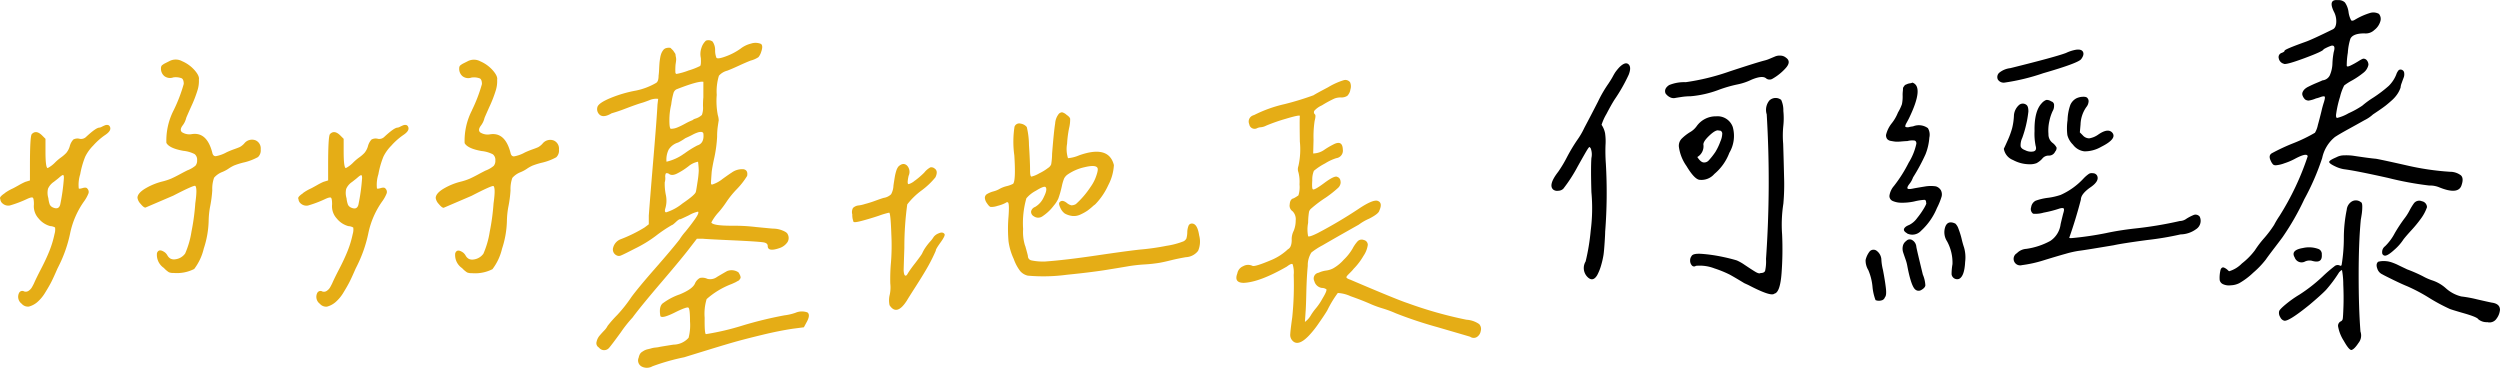 <svg id="owner_title" xmlns="http://www.w3.org/2000/svg" xmlns:xlink="http://www.w3.org/1999/xlink" width="354.646" height="52.182" viewBox="0 0 354.646 52.182">
  <defs>
    <clipPath id="clip-path">
      <rect id="Rectangle_2057" data-name="Rectangle 2057" width="354.646" height="52.182" fill="none"/>
    </clipPath>
  </defs>
  <g id="Group_6449" data-name="Group 6449" clip-path="url(#clip-path)">
    <path id="Path_7412" data-name="Path 7412" d="M.681,43.263A6.4,6.4,0,0,1,1.835,42.6q.2-.1.846-.462a9.438,9.438,0,0,1,.9-.461l.667-.205V39.417q0-4.2.256-4.512.616-.666,1.487.2l.461.462v1.794q0,2.308.308,2.359a4.109,4.109,0,0,0,1.077-.82,6.8,6.8,0,0,1,.821-.693,4.916,4.916,0,0,0,.744-.641,2.594,2.594,0,0,0,.487-.923,2.219,2.219,0,0,1,.513-.974,1.229,1.229,0,0,1,.923-.1,1.024,1.024,0,0,0,.923-.308q1.385-1.282,1.846-1.282a.994.994,0,0,0,.359-.128c.17-.085.316-.154.436-.2a.732.732,0,0,1,.385-.051.389.389,0,0,1,.308.231q.308.564-.718,1.23a9.371,9.371,0,0,0-1.641,1.462,5.984,5.984,0,0,0-1.128,1.564,12.352,12.352,0,0,0-.718,2.513,4.88,4.88,0,0,0-.205,2c.034.069.222.051.564-.051s.564-.068.667.1a.658.658,0,0,1,.154.641,5.09,5.09,0,0,1-.564,1.051,12,12,0,0,0-2.051,4.667A18.83,18.83,0,0,1,8.3,53.673l-.154.308q-.513,1.181-.821,1.8T6.45,57.313A5.611,5.611,0,0,1,5.3,58.724a3.066,3.066,0,0,1-1.205.641,1.171,1.171,0,0,1-1.026-.41,1.223,1.223,0,0,1-.359-1.538.511.511,0,0,1,.718-.2.705.705,0,0,0,.641-.1,1.551,1.551,0,0,0,.41-.41q.127-.2.333-.615.308-.718,1.026-2.1t1.179-2.538a14.282,14.282,0,0,0,.718-2.385,2.161,2.161,0,0,0,.077-.923,1.519,1.519,0,0,0-.693-.2,3.2,3.2,0,0,1-1.641-1.077,2.558,2.558,0,0,1-.667-2q0-.82-.154-.949t-.821.179a16.325,16.325,0,0,1-2.436.923,1.2,1.2,0,0,1-1-.257.878.878,0,0,1-.359-.667q-.206-.256.641-.82M8.937,40.7c-.086,0-.265.12-.538.359q-.1.1-.769.616a2.259,2.259,0,0,0-.821.974,2.576,2.576,0,0,0,.051,1.333,3.693,3.693,0,0,0,.205.923.9.9,0,0,0,.359.359q.923.461,1.128-.41a28.072,28.072,0,0,0,.513-3.743c0-.273-.043-.41-.128-.41m15.719-9.23a21.56,21.56,0,0,0,1.41-3.692c0-.41-.094-.675-.282-.795a2.362,2.362,0,0,0-1.205-.128,1.338,1.338,0,0,1-1.282-.2,1.37,1.37,0,0,1-.462-1.077.758.758,0,0,1,.026-.231.865.865,0,0,1,.051-.128.436.436,0,0,1,.128-.128c.068-.051.128-.094.179-.128s.162-.094.333-.179l.461-.231a1.9,1.9,0,0,1,1.821,0A4.983,4.983,0,0,1,27.6,25.828q.718.821.615,1.333a4.315,4.315,0,0,1-.179,1.461,17.371,17.371,0,0,1-.9,2.333q-.667,1.488-.718,1.641a2.844,2.844,0,0,1-.513,1.077q-.462.616-.1.949a1.941,1.941,0,0,0,1.384.282q2.154-.358,2.923,2.615.1.513.487.512a4.9,4.9,0,0,0,1.564-.564q.563-.256,1.077-.436t.795-.308a2.377,2.377,0,0,0,.692-.59,1.4,1.4,0,0,1,1.513-.359,1.243,1.243,0,0,1,.743,1.282,1.3,1.3,0,0,1-.384,1.1,7.92,7.92,0,0,1-1.923.744,10.359,10.359,0,0,0-1.436.436,5,5,0,0,0-.82.462,4.727,4.727,0,0,1-.923.487,2.944,2.944,0,0,0-1.128.8,4.718,4.718,0,0,0-.256,1.769,16.957,16.957,0,0,1-.282,2.2,11.89,11.89,0,0,0-.231,2.154,13.477,13.477,0,0,1-.692,3.923,7.681,7.681,0,0,1-1.359,2.9,5.425,5.425,0,0,1-2.923.564,1.575,1.575,0,0,1-.667-.1,3.7,3.7,0,0,1-.718-.615,2.237,2.237,0,0,1-.974-2.1q.256-.718,1.128-.1a1.46,1.46,0,0,1,.359.436,1.176,1.176,0,0,0,.461.461,1.158,1.158,0,0,0,.667.077,2,2,0,0,0,1.385-.82,12.539,12.539,0,0,0,.9-3.128,31.1,31.1,0,0,0,.538-4q.308-2.153,0-2.461-.154-.154-3.128,1.384l-3.948,1.692q-.257,0-.692-.538a1.572,1.572,0,0,1-.436-.846q0-.615,1-1.256a9.087,9.087,0,0,1,2.487-1.051,8.1,8.1,0,0,0,1.333-.436q.512-.23,1.128-.564t1.128-.59a3.9,3.9,0,0,0,1.154-.667,1.117,1.117,0,0,0,.231-.769,1,1,0,0,0-.359-.872,4.461,4.461,0,0,0-1.59-.461q-2-.358-2.41-1.128a9.423,9.423,0,0,1,1.051-4.666" transform="translate(0 -15.874)" fill="#e5ad16"/>
    <path id="Path_7413" data-name="Path 7413" d="M122.527,43.263a6.4,6.4,0,0,1,1.154-.667q.2-.1.846-.462a9.438,9.438,0,0,1,.9-.461l.667-.205V39.417q0-4.2.256-4.512.616-.666,1.487.2l.461.462v1.794q0,2.308.308,2.359a4.11,4.11,0,0,0,1.077-.82,6.8,6.8,0,0,1,.821-.693,4.917,4.917,0,0,0,.744-.641,2.594,2.594,0,0,0,.487-.923,2.219,2.219,0,0,1,.513-.974,1.229,1.229,0,0,1,.923-.1,1.024,1.024,0,0,0,.923-.308q1.385-1.282,1.846-1.282a.994.994,0,0,0,.359-.128c.17-.085.316-.154.436-.2a.732.732,0,0,1,.385-.051.389.389,0,0,1,.308.231q.308.564-.718,1.23a9.372,9.372,0,0,0-1.641,1.462,5.984,5.984,0,0,0-1.128,1.564,12.351,12.351,0,0,0-.718,2.513,4.879,4.879,0,0,0-.205,2c.034.069.222.051.564-.051s.564-.068.667.1a.658.658,0,0,1,.154.641,5.089,5.089,0,0,1-.564,1.051,12,12,0,0,0-2.051,4.667,18.83,18.83,0,0,1-1.641,4.666l-.154.308q-.513,1.181-.821,1.8t-.872,1.538a5.611,5.611,0,0,1-1.154,1.411,3.066,3.066,0,0,1-1.205.641,1.171,1.171,0,0,1-1.026-.41,1.223,1.223,0,0,1-.359-1.538.511.511,0,0,1,.718-.2.705.705,0,0,0,.641-.1,1.551,1.551,0,0,0,.41-.41q.127-.2.333-.615.308-.718,1.026-2.1t1.179-2.538a14.284,14.284,0,0,0,.718-2.385,2.16,2.16,0,0,0,.077-.923,1.519,1.519,0,0,0-.693-.2,3.2,3.2,0,0,1-1.641-1.077,2.558,2.558,0,0,1-.667-2q0-.82-.154-.949t-.821.179a16.326,16.326,0,0,1-2.436.923,1.2,1.2,0,0,1-1-.257.878.878,0,0,1-.359-.667q-.206-.256.641-.82m8.256-2.564c-.086,0-.265.12-.538.359q-.1.1-.769.616a2.259,2.259,0,0,0-.821.974,2.576,2.576,0,0,0,.051,1.333,3.693,3.693,0,0,0,.205.923.9.9,0,0,0,.359.359q.923.461,1.128-.41a28.071,28.071,0,0,0,.513-3.743c0-.273-.043-.41-.128-.41m15.719-9.23a21.56,21.56,0,0,0,1.41-3.692c0-.41-.094-.675-.282-.795a2.361,2.361,0,0,0-1.2-.128,1.338,1.338,0,0,1-1.282-.2,1.37,1.37,0,0,1-.462-1.077.757.757,0,0,1,.026-.231.864.864,0,0,1,.051-.128.437.437,0,0,1,.128-.128c.068-.051.128-.094.179-.128s.162-.094.333-.179l.461-.231a1.9,1.9,0,0,1,1.821,0,4.983,4.983,0,0,1,1.769,1.282q.718.821.615,1.333a4.315,4.315,0,0,1-.179,1.461,17.371,17.371,0,0,1-.9,2.333q-.667,1.488-.718,1.641a2.844,2.844,0,0,1-.513,1.077q-.462.616-.1.949a1.941,1.941,0,0,0,1.384.282q2.154-.358,2.923,2.615.1.513.487.512a4.9,4.9,0,0,0,1.564-.564q.563-.256,1.077-.436t.795-.308a2.377,2.377,0,0,0,.692-.59,1.4,1.4,0,0,1,1.513-.359,1.243,1.243,0,0,1,.743,1.282,1.3,1.3,0,0,1-.384,1.1,7.92,7.92,0,0,1-1.923.744,10.359,10.359,0,0,0-1.436.436,5,5,0,0,0-.82.462,4.727,4.727,0,0,1-.923.487,2.944,2.944,0,0,0-1.128.8,4.718,4.718,0,0,0-.256,1.769,16.959,16.959,0,0,1-.282,2.2,11.89,11.89,0,0,0-.231,2.154,13.477,13.477,0,0,1-.692,3.923,7.681,7.681,0,0,1-1.359,2.9,5.425,5.425,0,0,1-2.923.564,1.575,1.575,0,0,1-.667-.1,3.7,3.7,0,0,1-.718-.615,2.237,2.237,0,0,1-.975-2.1q.256-.718,1.128-.1a1.46,1.46,0,0,1,.359.436,1.176,1.176,0,0,0,.461.461,1.158,1.158,0,0,0,.667.077,2,2,0,0,0,1.385-.82,12.539,12.539,0,0,0,.9-3.128,31.1,31.1,0,0,0,.538-4q.308-2.153,0-2.461-.154-.154-3.128,1.384l-3.948,1.692q-.257,0-.692-.538a1.572,1.572,0,0,1-.436-.846q0-.615,1-1.256a9.087,9.087,0,0,1,2.487-1.051,8.1,8.1,0,0,0,1.333-.436q.512-.23,1.128-.564t1.128-.59a3.9,3.9,0,0,0,1.154-.667,1.117,1.117,0,0,0,.231-.769,1,1,0,0,0-.359-.872,4.46,4.46,0,0,0-1.59-.461q-2-.358-2.41-1.128a9.423,9.423,0,0,1,1.051-4.666" transform="translate(-79.546 -15.874)" fill="#e5ad16"/>
    <path id="Path_7414" data-name="Path 7414" d="M247.952,26.1a22.017,22.017,0,0,1-2.1.718q-1.026.616-1.59.282a1.047,1.047,0,0,1-.41-1.205q.2-.564,1.872-1.256a17.817,17.817,0,0,1,3.615-1.051,9.456,9.456,0,0,0,2.82-1.077q.358-.2.359-1.026.051-.358.077-.923t.051-.872q.026-.307.1-.743a2.958,2.958,0,0,1,.179-.667,2.244,2.244,0,0,1,.256-.436.783.783,0,0,1,.436-.282,1.376,1.376,0,0,1,.59-.025q.05.052.231.231a1.537,1.537,0,0,1,.205.231,2.226,2.226,0,0,0,.154.231.562.562,0,0,1,.128.282,1.733,1.733,0,0,0,.051.333,1.559,1.559,0,0,1,.026.487c-.018.171-.043.359-.077.564A8.821,8.821,0,0,0,254.9,21c.017.154.077.231.179.231a9.49,9.49,0,0,0,1.692-.487,9.84,9.84,0,0,0,1.641-.641q.154-.154.1-1.128a2.634,2.634,0,0,1,.077-1.41,2.341,2.341,0,0,1,.641-1.051.985.985,0,0,1,.948.128,2.09,2.09,0,0,1,.359,1.231,2.887,2.887,0,0,0,.179,1.051q.154.258,1.333-.179a8.728,8.728,0,0,0,2.1-1.1,3.953,3.953,0,0,1,1.487-.718,1.978,1.978,0,0,1,1.41.051q.333.257.026,1.128a2.2,2.2,0,0,1-.385.744,3.612,3.612,0,0,1-1.1.487q-.667.257-1.666.718t-1.667.718a2.31,2.31,0,0,0-1.179.718,7.647,7.647,0,0,0-.308,2.718,10.5,10.5,0,0,0,.154,2.871,2.693,2.693,0,0,1,.128.744q-.027.129-.128.821a10.3,10.3,0,0,0-.1,1.513,18.786,18.786,0,0,1-.385,2.9q-.283,1.257-.385,2.077-.1,1.334-.1,1.564c0,.153.051.231.154.231a4.616,4.616,0,0,0,1.513-.82q1-.718,1.256-.872a2.544,2.544,0,0,1,1.692-.487q.666.129.513.949a10.805,10.805,0,0,1-1.487,1.9,13.006,13.006,0,0,0-1.487,1.846,13.318,13.318,0,0,1-1.077,1.41A6.8,6.8,0,0,0,260,42.306q.2.461,2.923.462a26.21,26.21,0,0,1,3.384.179q2.358.231,2.461.231a3.505,3.505,0,0,1,1.308.256q.641.257.744.513A1.117,1.117,0,0,1,270.8,45.1a2.205,2.205,0,0,1-1.154.846Q268,46.511,268,45.639q0-.41-.59-.512t-3.666-.257q-4.461-.2-4.923-.256h-.872l-.872,1.128q-1.077,1.436-4.1,4.974t-4.153,5.077a17.8,17.8,0,0,0-1.666,2.1q-1.308,1.794-1.667,2.205a.918.918,0,0,1-1.436-.051.707.707,0,0,1-.333-.82,2.02,2.02,0,0,1,.385-.82q.256-.308.667-.744a2.566,2.566,0,0,0,.513-.692,16.83,16.83,0,0,1,1.359-1.538,20.05,20.05,0,0,0,2.026-2.564q1.025-1.385,3.385-4.077t3.436-4.076a8.126,8.126,0,0,1,.846-1.128q.795-.974,1.385-1.821t.385-1a4.514,4.514,0,0,0-1.282.513q-1.181.565-1.231.564-.154-.051-.615.385t-.564.436a19.952,19.952,0,0,0-2.256,1.513A17.735,17.735,0,0,1,249.183,46q-1.59.821-1.974.974a.7.7,0,0,1-.641,0,.92.92,0,0,1-.487-1.128,1.743,1.743,0,0,1,1.1-1.18,20.172,20.172,0,0,0,3.333-1.641l.615-.461V41.332q.2-2.717.667-8.256t.564-7.487l.1-.82a2.406,2.406,0,0,0-1.282.205q-.821.308-1.026.359-.719.206-2.2.769m9.025,30.28q0-1.871-.231-2t-1.718.59q-2,1.026-2.257.615-.257-1.486.462-1.9a8.639,8.639,0,0,1,2.282-1.18q1.871-.769,2.18-1.59a1.627,1.627,0,0,1,.692-.743,1.655,1.655,0,0,1,1.052.128,1.64,1.64,0,0,0,1.384-.282q.819-.486,1.41-.82a1.73,1.73,0,0,1,1.616.179,2.97,2.97,0,0,1,.179.308,1.387,1.387,0,0,1,.1.257.778.778,0,0,1,.026.179.315.315,0,0,1-.077.179,1.19,1.19,0,0,0-.1.154.43.43,0,0,1-.18.128,2.438,2.438,0,0,0-.231.128,2.441,2.441,0,0,1-.308.153c-.154.069-.265.12-.333.154a11.4,11.4,0,0,0-3.59,2.153,7.157,7.157,0,0,0-.282,2.641q-.027,2.282.18,2.333a36.863,36.863,0,0,0,5.307-1.256,56.343,56.343,0,0,1,5.82-1.41,7.416,7.416,0,0,0,1.564-.359,2.276,2.276,0,0,1,1.718-.051q.461.359-.154,1.436l-.359.667-1.59.206q-2,.307-4.23.846t-3.538.9q-1.308.358-4.051,1.2t-3.564,1.1a30.6,30.6,0,0,0-4.512,1.282,1.589,1.589,0,0,1-1.538.026.974.974,0,0,1-.41-1.256,1.778,1.778,0,0,1,.154-.462.939.939,0,0,1,.333-.359,3.8,3.8,0,0,1,.385-.231,2.327,2.327,0,0,1,.487-.154c.222-.051.384-.095.487-.128a3.4,3.4,0,0,1,.589-.1,3.608,3.608,0,0,0,.59-.1q.923-.154,1.9-.308a2.905,2.905,0,0,0,2.154-.974,7.128,7.128,0,0,0,.205-2.282m-.282-22a9.5,9.5,0,0,1-1.59,1q-.744.359-1.154,0c-.24-.1-.385-.094-.436.025a1.123,1.123,0,0,0-.051.513,1.977,1.977,0,0,1-.077.692,7.856,7.856,0,0,0,.154,1.769,3.854,3.854,0,0,1-.1,2.026q-.1.462.154.461a6.943,6.943,0,0,0,2.308-1.256q1.846-1.256,1.9-1.667.051-.154.231-1.359a13.714,13.714,0,0,0,.179-1.615,12.36,12.36,0,0,0-.1-1.282,3.021,3.021,0,0,0-1.41.692m-.538-1.846A13.9,13.9,0,0,1,258,31.384q1.025-.308.872-1.692a.3.3,0,0,0-.282-.231,1.387,1.387,0,0,0-.589.1,4.45,4.45,0,0,0-.641.282q-.283.154-.616.308c-.223.1-.368.171-.436.2a7.66,7.66,0,0,1-1.026.616,2.389,2.389,0,0,0-1.333,1,3.188,3.188,0,0,0-.308,1.717,6.849,6.849,0,0,0,2.512-1.154m2.718-10.179q-.719-.154-3.846,1.077a.929.929,0,0,0-.385.487,10.875,10.875,0,0,0-.333,1.666,9.572,9.572,0,0,0-.257,2.231q0,1.154.205,1.205a2.439,2.439,0,0,0,.949-.2q.487-.2,1.1-.538a8.532,8.532,0,0,1,1.026-.487,1.109,1.109,0,0,1,.359-.205,2.289,2.289,0,0,0,.974-.538,2.955,2.955,0,0,0,.154-1.256q0-.718.051-1.231Z" transform="translate(-159.092 -10.745)" fill="#e5ad16"/>
    <path id="Path_7415" data-name="Path 7415" d="M357.109,55.552a11.623,11.623,0,0,0,1.308-1.128,2.835,2.835,0,0,1,.871-.744.729.729,0,0,1,.616.179q.512.359.1,1.231a10.685,10.685,0,0,1-1.974,1.872,10.077,10.077,0,0,0-2.026,1.974,44.832,44.832,0,0,0-.41,6.153q-.1,2.923-.1,3.231c.034.479.119.718.257.718.1.034.222-.085.359-.359a17.007,17.007,0,0,1,1-1.384q.9-1.179,1-1.385a5.367,5.367,0,0,1,.487-.871,8.739,8.739,0,0,1,.667-.846,3.686,3.686,0,0,0,.487-.642,1.607,1.607,0,0,1,.718-.513q.564-.255.82.1.154.206-.564,1.2t-.667,1.154a23.257,23.257,0,0,1-1.077,2.179q-.615,1.1-1.718,2.821t-1.307,2.077q-1.437,2.256-2.462.667a3.263,3.263,0,0,1,.026-1.487,4.893,4.893,0,0,0,.077-1.589,26.326,26.326,0,0,1,.1-3.026,29.974,29.974,0,0,0,.051-3.9q-.1-3.077-.308-3.128a11.122,11.122,0,0,0-1.462.436q-1.308.436-2.487.744t-1.128.051a2.437,2.437,0,0,1-.154-.974,1.221,1.221,0,0,1,.1-.923,1.316,1.316,0,0,1,.821-.359,4.662,4.662,0,0,0,.871-.2,15.239,15.239,0,0,0,1.462-.461q.846-.308,1.2-.41a1.911,1.911,0,0,0,1.051-.513,2.759,2.759,0,0,0,.333-1.23c.034-.239.077-.521.128-.846s.094-.564.128-.718.085-.342.154-.564a1.76,1.76,0,0,1,.308-.59q.666-.615,1.2-.128a1.3,1.3,0,0,1,.231,1.461q-.257,1.181,0,1.18a2.38,2.38,0,0,0,.9-.513m15.64,9.256q.384,1.36.384,1.462a.615.615,0,0,0,.513.615,8.012,8.012,0,0,0,1.948.154q2.82-.2,7.2-.846t6.231-.846a34.348,34.348,0,0,0,3.794-.538,10.942,10.942,0,0,0,2.41-.641,1,1,0,0,0,.385-.384,3.5,3.5,0,0,0,.128-.846,2.594,2.594,0,0,1,.2-1.026.506.506,0,0,1,.462-.256q.769,0,1.026,1.692a3.312,3.312,0,0,1-.154,2.179,2.306,2.306,0,0,1-1.743.9q-1.18.206-2.1.436t-1.615.359a20.711,20.711,0,0,1-2.077.23,22.272,22.272,0,0,0-2.641.308q-1.513.257-2.179.359-2.359.411-6.256.8a25.057,25.057,0,0,1-5.538.128,2,2,0,0,1-1.1-.667,6.179,6.179,0,0,1-.9-1.692,8.692,8.692,0,0,1-.744-2.513,20.706,20.706,0,0,1-.026-3.179q.2-2.358-.1-2.359c-.069-.034-.171,0-.308.1a5,5,0,0,1-1.128.41,2.7,2.7,0,0,1-.974.154c-.137-.034-.308-.206-.513-.513a1.5,1.5,0,0,1-.308-.769.632.632,0,0,1,.334-.564,3.581,3.581,0,0,1,.872-.359,3.475,3.475,0,0,0,.795-.307,4.029,4.029,0,0,1,1.077-.436,4.024,4.024,0,0,0,.923-.333q.41-.409.18-4.025a14.006,14.006,0,0,1,.026-4.077.707.707,0,0,1,.871-.436,1.359,1.359,0,0,1,.872.487,11.376,11.376,0,0,1,.308,2.538q.154,2.282.154,3.615c0,.582.068.872.205.872a4.037,4.037,0,0,0,1.1-.461,6.993,6.993,0,0,0,1.256-.77,1.061,1.061,0,0,0,.436-.512,9.2,9.2,0,0,0,.128-1.488q.256-3.23.436-4.308a2.408,2.408,0,0,1,.538-1.384.76.76,0,0,1,.436-.2,1.44,1.44,0,0,1,.641.359q.461.308.513.564a5.11,5.11,0,0,1-.154,1.333,15.747,15.747,0,0,0-.282,2.206,4.367,4.367,0,0,0,.128,2.051,5.206,5.206,0,0,0,1.59-.41q4.2-1.487,4.923,1.384a6.874,6.874,0,0,1-.795,2.846,9.638,9.638,0,0,1-1.821,2.692,1.664,1.664,0,0,1-.257.2,9.5,9.5,0,0,1-.9.744,6.918,6.918,0,0,1-.923.513,2.183,2.183,0,0,1-1.154.231,2.888,2.888,0,0,1-1.128-.359,2,2,0,0,1-.616-.795q-.257-.538-.154-.744.358-.512,1.077.051a1.52,1.52,0,0,0,.641.333,1.258,1.258,0,0,0,.641-.179,12.564,12.564,0,0,0,2.1-2.462,5.809,5.809,0,0,0,.795-1.563q.333-.949.128-1.154-.307-.41-1.794-.051a6.789,6.789,0,0,0-2.461,1.077,1.663,1.663,0,0,0-.436.513,6.362,6.362,0,0,0-.333,1.128,13.994,13.994,0,0,1-.487,1.718,4.172,4.172,0,0,1-.641,1,6.47,6.47,0,0,1-1.667,1.564,1.04,1.04,0,0,1-1.154-.025.725.725,0,0,1-.41-.693.886.886,0,0,1,.564-.641,3.032,3.032,0,0,0,1.256-1.436q.538-1.077.231-1.384-.205-.2-1.359.513a4.534,4.534,0,0,0-1.359,1.077,12.877,12.877,0,0,0-.462,4.358,6.485,6.485,0,0,0,.282,2.385" transform="translate(-227.303 -29.94)" fill="#e5ad16"/>
    <path id="Path_7416" data-name="Path 7416" d="M516.254,61.216a.823.823,0,0,1,.615-1.179,3.685,3.685,0,0,1,1.051-.308,3.011,3.011,0,0,0,1-.307,5.877,5.877,0,0,0,1.513-1.231,7.145,7.145,0,0,0,1.256-1.59,5.006,5.006,0,0,1,.667-.974.8.8,0,0,1,.923-.231.7.7,0,0,1,.564.692,3.63,3.63,0,0,1-.616,1.564,8.949,8.949,0,0,1-1.385,1.821,4.358,4.358,0,0,1-.41.461l-.384.385a1.37,1.37,0,0,0-.205.256.161.161,0,0,0,.051.231,1.462,1.462,0,0,0,.436.206q6.717,2.871,8.153,3.333a57.837,57.837,0,0,0,8.359,2.359,3.532,3.532,0,0,1,1.795.615,1.006,1.006,0,0,1,.231.974,1.243,1.243,0,0,1-.564.872.877.877,0,0,1-.949-.051q-.667-.2-4.641-1.359a58.528,58.528,0,0,1-5.923-1.974A15.806,15.806,0,0,0,526,65.114a14.91,14.91,0,0,1-1.59-.564q-1.384-.616-3-1.179a4.984,4.984,0,0,0-1.82-.462A15.582,15.582,0,0,0,518.1,65.37q-.359.615-1.205,1.82a13.865,13.865,0,0,1-1.359,1.718q-1.642,1.743-2.461.667a1.183,1.183,0,0,1-.23-.846q.025-.539.282-2.384a44.59,44.59,0,0,0,.205-6,3.729,3.729,0,0,0-.154-1.512c-.1-.119-.377-.008-.82.333q-3.846,2.206-6.1,2.307-1.436,0-.923-1.333a1.361,1.361,0,0,1,.82-1.025,1.424,1.424,0,0,1,1.333-.051q.358.153,2.769-.872a7.846,7.846,0,0,0,2.256-1.487q.512-.256.538-1.256a2.621,2.621,0,0,1,.282-1.358,3.838,3.838,0,0,0,.282-1.461,1.6,1.6,0,0,0-.436-1.308.959.959,0,0,1-.41-1q.05-.743.565-.845a6.379,6.379,0,0,0,.667-.411,3.831,3.831,0,0,0,.154-1.564A5.366,5.366,0,0,0,514,45.782a1.264,1.264,0,0,1,0-.872,10.793,10.793,0,0,0,.205-3.487q-.052-3.179,0-3.641-.1-.154-1.975.41a25.794,25.794,0,0,0-2.795.974,2.032,2.032,0,0,1-.743.231,1.474,1.474,0,0,0-.538.128.763.763,0,0,1-1.128-.564.919.919,0,0,1,.513-1.231.4.4,0,0,1,.154-.051,18.709,18.709,0,0,1,4.359-1.564,41.44,41.44,0,0,0,4.1-1.256q.2-.154,2.051-1.128a10.093,10.093,0,0,1,2.2-1,.844.844,0,0,1,.923.283,1.432,1.432,0,0,1,.051,1.025,1.621,1.621,0,0,1-.436.9,1.518,1.518,0,0,1-.948.231,2.46,2.46,0,0,0-.872.154,15.908,15.908,0,0,0-1.794.974,3.087,3.087,0,0,0-1.052.744.393.393,0,0,0,.077.538q.154.154-.051.923a15.065,15.065,0,0,0-.154,2.666l-.051,1.949a2.847,2.847,0,0,0,1.641-.564,11.26,11.26,0,0,1,1.231-.718q1.281-.666,1.333.718a1.075,1.075,0,0,1-.923,1.231,6.693,6.693,0,0,0-1.59.743,8.53,8.53,0,0,0-1.59,1.051,3.2,3.2,0,0,0-.231,1.334q-.077,1.18.077,1.282.153.205,1.641-.9t1.846-.846q.462.154.462.82a1.148,1.148,0,0,1-.41.769,16.018,16.018,0,0,1-1.692,1.333,17.389,17.389,0,0,0-2.051,1.538.932.932,0,0,0-.333.487,10.253,10.253,0,0,0-.128,1.564,4.881,4.881,0,0,0,0,1.9q.154.154,1.385-.461a64.813,64.813,0,0,0,5.795-3.435q2-1.334,2.667-1.128.769.257.256,1.384-.1.462-1.461,1.154a7.308,7.308,0,0,0-1.462.846q-.359.2-2,1.128t-3.128,1.794a10.138,10.138,0,0,0-1.59,1.026,3.376,3.376,0,0,0-.513,1.9q-.154,1.589-.205,3.769t-.1,2.692l-.1,1.487a3,3,0,0,0,.846-.949,7.747,7.747,0,0,1,.641-.9,8.348,8.348,0,0,0,1-1.462q.795-1.307.487-1.358a1.074,1.074,0,0,0-.564-.154,1.3,1.3,0,0,1-1.077-.974" transform="translate(-329.81 -21.348)" fill="#e5ad16"/>
    <path id="Path_7417" data-name="Path 7417" d="M641.56,33.8a8.059,8.059,0,0,1,.051,1.615,24.49,24.49,0,0,0,.051,2.641,71.67,71.67,0,0,1-.1,9.64q0,.36-.077,1.538t-.154,1.718a11.848,11.848,0,0,1-.308,1.384,7.17,7.17,0,0,1-.59,1.513q-.615,1.026-1.385.256a1.8,1.8,0,0,1-.256-2.2,30.332,30.332,0,0,0,.718-4.359,25.043,25.043,0,0,0,.1-5.487q-.1-3.435,0-4.82a2.419,2.419,0,0,0-.1-1.385c-.1-.136-.171-.2-.2-.179a1.513,1.513,0,0,0-.257.334q-.205.307-1.41,2.461a21.417,21.417,0,0,1-2.026,3.128,1.092,1.092,0,0,1-.744.282.885.885,0,0,1-.692-.179q-.719-.666.718-2.513a18.019,18.019,0,0,0,1.256-2.1,24.306,24.306,0,0,1,1.41-2.359,11.007,11.007,0,0,0,1.052-1.795q.9-1.692,1.923-3.692a17.747,17.747,0,0,1,1.487-2.564q.41-.616.615-1t.359-.615a7.166,7.166,0,0,1,.564-.692q.872-.871,1.333-.41.41.411,0,1.462a23.879,23.879,0,0,1-2,3.513q-.461.719-1.154,2.051a7.246,7.246,0,0,0-.692,1.538,3.188,3.188,0,0,1,.513,1.282m20.768-7.692a8.157,8.157,0,0,1-1.949.667,18.45,18.45,0,0,0-2.821.82,14.855,14.855,0,0,1-3.9.872,8.468,8.468,0,0,0-1.282.1q-.667.1-.949.154a1.121,1.121,0,0,1-.641-.1,1.682,1.682,0,0,1-.667-.564q-.257-.666.513-1.179a5.634,5.634,0,0,1,2.359-.41,32.5,32.5,0,0,0,6.256-1.539q3.9-1.281,4.923-1.538a4.262,4.262,0,0,0,.744-.256l.795-.334a1.682,1.682,0,0,1,.744-.1,1.247,1.247,0,0,1,.743.282q.82.565-.051,1.513a7.463,7.463,0,0,1-1.9,1.513.8.8,0,0,1-.82-.051q-.513-.512-2.1.154m-5.026,5.2a2.28,2.28,0,0,1,2.359,1.513,4.707,4.707,0,0,1-.487,3.666,7.213,7.213,0,0,1-2.128,3,2.421,2.421,0,0,1-2.154.82q-.719-.154-1.795-1.948a6.109,6.109,0,0,1-1.077-2.718,1.441,1.441,0,0,1,.41-1.179,6.576,6.576,0,0,1,1.154-.9,2.958,2.958,0,0,0,.948-.846,3.334,3.334,0,0,1,2.769-1.41m4.128,21.127q.795.538,1.385.9t.795.205q.512,0,.641-.308a6.28,6.28,0,0,0,.128-1.692,158.69,158.69,0,0,0,.1-20.512,2.093,2.093,0,0,1,.385-1.974,1.284,1.284,0,0,1,1.666-.077,3.514,3.514,0,0,1,.308,1.564,10.282,10.282,0,0,1,0,2.077,13.737,13.737,0,0,0-.025,2.59q.077,2.384.128,4.718a30.624,30.624,0,0,1-.1,3.769,19.394,19.394,0,0,0-.18,4.359,45.737,45.737,0,0,1-.077,5.513q-.205,2.744-1.026,2.9-.461.461-3.692-1.231l-.564-.256q-1.436-.872-2.1-1.231a15.964,15.964,0,0,0-2.153-.872,5.746,5.746,0,0,0-2.615-.359.415.415,0,0,1-.59-.077,1.018,1.018,0,0,1-.231-.667.994.994,0,0,1,.205-.641q.2-.409,1.513-.308a22.125,22.125,0,0,1,2.59.359q1.281.257,2.307.564a6.576,6.576,0,0,1,1.2.692m-5.923-14.589a.863.863,0,0,0,.744-.282,10.124,10.124,0,0,0,.948-1.205,8.273,8.273,0,0,0,.718-1.513,2.842,2.842,0,0,0,.256-1.154q-.1-.41-.461-.359-.411-.2-1.359.692t-.846,1.359a1.752,1.752,0,0,1-.872,1.692q.461.719.872.769" transform="translate(-413.856 -14.817)"/>
    <path id="Path_7418" data-name="Path 7418" d="M762.3,50.078a3.041,3.041,0,0,1,.59-1.231.735.735,0,0,1,.974-.077,1.664,1.664,0,0,1,.667,1.154,7.613,7.613,0,0,0,.23,1.564q.282,1.461.41,2.538t-.128,1.333a.662.662,0,0,1-.539.461,1.246,1.246,0,0,1-.795-.051,7.154,7.154,0,0,1-.436-1.949,7.8,7.8,0,0,0-.59-2.308,2.636,2.636,0,0,1-.384-1.436m5.871-3.795q-.821-.461-.1-.974a2.31,2.31,0,0,1,.41-.2,3.064,3.064,0,0,0,1.128-.974,11.634,11.634,0,0,0,1-1.436q.384-.666.282-.718,0-.41-.231-.436a7.9,7.9,0,0,0-1.462.231,8.038,8.038,0,0,1-1.82.18,3.058,3.058,0,0,1-1.256-.257.75.75,0,0,1-.436-.769,2.709,2.709,0,0,1,.641-1.359,19.409,19.409,0,0,0,2.077-3.282,8.5,8.5,0,0,0,1.1-2.718c0-.239-.086-.385-.257-.436a2.6,2.6,0,0,0-1.025.077q-.206,0-.821.051a5.369,5.369,0,0,1-.871.026c-.172-.017-.385-.051-.641-.1a.853.853,0,0,1-.538-.282.919.919,0,0,1-.154-.564,4.2,4.2,0,0,1,.82-1.666,6,6,0,0,0,.872-1.513,6.568,6.568,0,0,0,.564-1.179,5.4,5.4,0,0,0,.1-1.282,4.807,4.807,0,0,1,.025-.538,3.7,3.7,0,0,0,.026-.384.44.44,0,0,1,.1-.282,1.326,1.326,0,0,0,.129-.179.454.454,0,0,1,.205-.128c.119-.051.2-.085.231-.1a1.981,1.981,0,0,1,.333-.077.8.8,0,0,0,.333-.1q1.692.565-.461,5.025-.1.206-.256.487t-.205.385a.907.907,0,0,0-.077.231c-.018.086-.009.137.026.154a.741.741,0,0,0,.513.025c.136-.033.325-.068.564-.1a2.17,2.17,0,0,1,2.1.257,1.818,1.818,0,0,1,.205,1.333,7.984,7.984,0,0,1-.538,2.359,26.411,26.411,0,0,1-1.769,3.282q-.1.257-.205.462a2.726,2.726,0,0,1-.308.461q-.359.461-.282.641c.051.12.316.128.795.026q.512-.1,1.795-.308a4.845,4.845,0,0,1,1.436,0,1.244,1.244,0,0,1,.718.564,1.28,1.28,0,0,1,.1.872,9.52,9.52,0,0,1-.667,1.641,9.016,9.016,0,0,1-2.256,3.23,1.672,1.672,0,0,1-2,.359m.82,1a1.2,1.2,0,0,1,.513.9q.05.36.923,3.949a4.419,4.419,0,0,1,.359,1.538q-.052.36-.615.667a.7.7,0,0,1-.769-.051q-.615-.41-1.179-3.385a5.477,5.477,0,0,0-.257-.948q-.206-.589-.333-.974a1.735,1.735,0,0,1-.051-.846,1.183,1.183,0,0,1,.487-.769.672.672,0,0,1,.923-.077m4.615-1.923q.358-.974,1.436-.462a1.8,1.8,0,0,1,.436.718,11.288,11.288,0,0,1,.462,1.487,11.917,11.917,0,0,0,.333,1.179,5.054,5.054,0,0,1,.154,2.051q-.1,2.052-.872,2.41a.8.8,0,0,1-1.051-.667,8.426,8.426,0,0,1,.128-1.436,6.315,6.315,0,0,0-.769-3.231,2.351,2.351,0,0,1-.256-2.051m7.461-20.9a.827.827,0,0,1,.179-.948,3.014,3.014,0,0,1,1.59-.667q6.409-1.589,7.9-2.154a5.5,5.5,0,0,1,1.436-.461q.769-.1.974.308t-.257,1.025q-.411.565-5.384,2a29.85,29.85,0,0,1-5.487,1.333.971.971,0,0,1-.949-.436m2.128,11.409a2.075,2.075,0,0,1-1.282-1.589q.154-.308.565-1.231a11.661,11.661,0,0,0,.615-1.692,8.946,8.946,0,0,0,.256-1.846,2.175,2.175,0,0,1,.693-1.411.825.825,0,0,1,1.1-.026q.256.206.256.923a16.176,16.176,0,0,1-.872,3.743,2.417,2.417,0,0,0-.231,1.179c.051.24.264.428.641.564a1.78,1.78,0,0,0,1.18.179q.512-.128.308-.8a8.584,8.584,0,0,1-.154-2.1q-.051-2.82,1.026-3.948a1.619,1.619,0,0,1,.641-.462,1.12,1.12,0,0,1,.692.205.533.533,0,0,1,.41.59,1.41,1.41,0,0,1-.205.795,6.421,6.421,0,0,0-.461,1.41,6.032,6.032,0,0,0-.128,1.846,1.5,1.5,0,0,0,.589,1.256,1.918,1.918,0,0,1,.564.667.764.764,0,0,1-.205.564.941.941,0,0,1-.9.564,1.139,1.139,0,0,0-.949.462,3.024,3.024,0,0,1-.795.615,2.661,2.661,0,0,1-1.051.154,4.966,4.966,0,0,1-2.307-.616m8,11.025c0,.069.17.086.513.051a45.443,45.443,0,0,0,4.692-.692q1.769-.385,3.974-.641a54.775,54.775,0,0,0,6.512-1.077,1.631,1.631,0,0,0,.949-.333,6.855,6.855,0,0,1,1.051-.538.749.749,0,0,1,.821.257,1.4,1.4,0,0,1-.513,1.769,3.834,3.834,0,0,1-2.2.744,42.774,42.774,0,0,1-4.718.795q-3.642.488-4.769.744-1.538.257-2.948.487t-2.026.308a14.136,14.136,0,0,0-1.82.41q-1.206.334-3.2.949a17.506,17.506,0,0,1-3.026.667.926.926,0,0,1-.718-1.692,2.042,2.042,0,0,1,1.333-.616,9.995,9.995,0,0,0,3.41-1.128A3.331,3.331,0,0,0,789.963,45q.154-.666.359-1.487.2-.615.077-.744t-.641.026a15.663,15.663,0,0,1-2.205.564,3.973,3.973,0,0,1-1.487.154.8.8,0,0,1-.282-.923,1.214,1.214,0,0,1,.641-.923,7.826,7.826,0,0,1,1.744-.41,9.356,9.356,0,0,0,1.795-.41,9.934,9.934,0,0,0,3.23-2.308,4.753,4.753,0,0,1,.8-.692.811.811,0,0,1,.538-.077.667.667,0,0,1,.615.359q.358.769-1.026,1.692-1.282.923-1.282,1.692-.719,2.769-1.641,5.385m1.9-19.973c.341-.017.564.043.667.179a.67.67,0,0,1,.154.59,1.346,1.346,0,0,1-.308.692,4.542,4.542,0,0,0-.82,2.461l-.1,1.128.41.41a1.224,1.224,0,0,0,.923.436,3.038,3.038,0,0,0,1.282-.538q1.333-.923,1.949-.308.82.872-1.538,2.051a4.7,4.7,0,0,1-2.359.641,2.361,2.361,0,0,1-1.641-.949,2.92,2.92,0,0,1-.795-1.359,8.04,8.04,0,0,1,.026-2.128,6.951,6.951,0,0,1,.385-2.128,1.917,1.917,0,0,1,.846-.948,2.31,2.31,0,0,1,.923-.231" transform="translate(-497.648 -13.196)"/>
    <path id="Path_7419" data-name="Path 7419" d="M919.449,22.165q-.1-.563-1.9.41a8.745,8.745,0,0,1-1.41.589,4.483,4.483,0,0,1-1.2.282.6.6,0,0,1-.385-.1,1.677,1.677,0,0,1-.333-.513q-.412-.819.205-1.128a27.823,27.823,0,0,1,2.974-1.384,21.735,21.735,0,0,0,3.077-1.487,3.387,3.387,0,0,0,.41-1.077q.256-.923.513-1.974a13.416,13.416,0,0,1,.359-1.308q.2-.666.1-.769t-.564.051a4.478,4.478,0,0,1-.667.205,4.237,4.237,0,0,1-1.051.308.95.95,0,0,1-.487-.154,1.464,1.464,0,0,1-.359-.538.662.662,0,0,1,0-.513,1.337,1.337,0,0,1,.282-.41,2.11,2.11,0,0,1,.538-.359q.358-.179.641-.308t.718-.308c.29-.119.5-.213.641-.282a1.287,1.287,0,0,0,1.026-.692,4.539,4.539,0,0,0,.384-1.744,10.594,10.594,0,0,1,.18-1.564q.308-1.025-.308-.923a5.942,5.942,0,0,0-1.128.513q0,.257-2.692,1.256t-2.949.8a.969.969,0,0,1-.718-.769.623.623,0,0,1,.41-.769q.411-.154.411-.308,0-.2,3.026-1.282.871-.308,3.795-1.743.461-.2.513-1a2.891,2.891,0,0,0-.359-1.564q-.821-1.743.616-1.59a1.267,1.267,0,0,1,.974.333,3.01,3.01,0,0,1,.513,1.358,3.524,3.524,0,0,0,.359,1.154c.1.12.29.094.564-.077a9.551,9.551,0,0,1,2.128-.948,1.625,1.625,0,0,1,1.256.128,1.115,1.115,0,0,1,.206,1.051,2.4,2.4,0,0,1-.846,1.231,1.752,1.752,0,0,1-1.41.487q-1.641,0-2,.769a8.326,8.326,0,0,0-.359,1.974,11.157,11.157,0,0,0-.154,1.821q0,.257.538,0a11.6,11.6,0,0,0,1.154-.641c.41-.256.648-.367.718-.333a.589.589,0,0,1,.461.257.958.958,0,0,1,.205.615,1.885,1.885,0,0,1-.718,1.128,11.52,11.52,0,0,1-1.59,1.077,8.43,8.43,0,0,0-1.128.718,6.909,6.909,0,0,0-.59,1.615,14.572,14.572,0,0,0-.538,2.333q-.1.564.1.667a6.056,6.056,0,0,0,1.641-.667,12.9,12.9,0,0,0,1.949-1.077,12.753,12.753,0,0,1,1.538-1.128,18.55,18.55,0,0,0,2.231-1.692,4.715,4.715,0,0,0,1.051-1.59,1.78,1.78,0,0,1,.359-.641.47.47,0,0,1,.461-.026.511.511,0,0,1,.307.436,1.29,1.29,0,0,1-.077.667q-.129.334-.282.769a2.211,2.211,0,0,0-.153.641,3.9,3.9,0,0,1-.461.923,4.74,4.74,0,0,1-.8.9q-.487.436-.846.718t-1,.718c-.428.291-.692.47-.8.538a5.045,5.045,0,0,1-1.205.82q-1,.565-2.307,1.282T923.3,19.447a5.22,5.22,0,0,0-1.795,2.974,34.7,34.7,0,0,1-2.539,5.846,36.384,36.384,0,0,1-3.051,5.333q-.1.154-1.1,1.462T913.5,36.831a12.63,12.63,0,0,1-1.769,1.846,10.205,10.205,0,0,1-1.975,1.487,2.881,2.881,0,0,1-1.205.308,2,2,0,0,1-1.1-.154.829.829,0,0,1-.487-.589,4.594,4.594,0,0,1,.128-1.461.514.514,0,0,1,.231-.308.342.342,0,0,1,.257,0,1.629,1.629,0,0,1,.282.154,1.907,1.907,0,0,1,.281.231c.085.086.146.128.18.128a4.208,4.208,0,0,0,1.795-1.1,9.688,9.688,0,0,0,1.846-1.872,14.418,14.418,0,0,1,1.307-1.718,15.8,15.8,0,0,0,1.411-1.872,12.574,12.574,0,0,1,.769-1.282,38.449,38.449,0,0,0,4-8.461m5.1,26.152a5.56,5.56,0,0,1-.795-2.051.707.707,0,0,1,.359-.667.484.484,0,0,0,.308-.385q.05-.283.1-1.718t-.026-3.18a11.026,11.026,0,0,0-.18-2,.223.223,0,0,0-.1.026.565.565,0,0,0-.128.1l-.18.179a18.765,18.765,0,0,1-1.871,2.513q-.693.719-2.333,2.1-2.975,2.409-3.59,2.256a.881.881,0,0,1-.563-.513,1.072,1.072,0,0,1-.154-.82q.051-.257.949-1A15.535,15.535,0,0,1,918.27,41.8a22.507,22.507,0,0,0,3.282-2.564,20.977,20.977,0,0,1,1.692-1.461.691.691,0,0,1,.718-.128c.171.1.274.069.308-.1a24.107,24.107,0,0,0,.308-3.795,19.918,19.918,0,0,1,.41-4,1.544,1.544,0,0,1,.693-1.154,1.126,1.126,0,0,1,1.307.077q.2.052.205.616a7.287,7.287,0,0,1-.077,1.077q-.077.513-.128.769-.308,3.18-.308,7.9t.256,8a1.669,1.669,0,0,1-.282,1.615q-.589.9-1,1-.359,0-1.1-1.333m-5.82-13.127a3.851,3.851,0,0,1,2.307.154.78.78,0,0,1,.41.769q.1,1.334-1.436.871a1.542,1.542,0,0,0-.923.1,1.033,1.033,0,0,1-1.487-.564q-.615-1.025,1.128-1.333m12.127-9.948q-4.589-1.025-6.23-1.231a4.45,4.45,0,0,1-1.282-.41q-.872-.41-.846-.641t1-.641a2.34,2.34,0,0,1,1.154-.282,7.233,7.233,0,0,1,1.384.077q.642.1,1.59.231t1.512.179q.872.154,4.282.923a37.877,37.877,0,0,0,6.231.923,2.528,2.528,0,0,1,1.538.513q.41.411.1,1.333-.411,1.488-3.18.359a3.491,3.491,0,0,0-1.435-.257,45.856,45.856,0,0,1-5.82-1.077m15.358,20a1.2,1.2,0,0,1-1.282.461,1.863,1.863,0,0,1-1.282-.41q-.154-.308-2.025-.846T939.55,43.8a25.835,25.835,0,0,1-2.9-1.564,24.464,24.464,0,0,0-3.051-1.616q-.769-.307-2.077-.948t-1.462-.743a1.325,1.325,0,0,1-.743-.846q-.231-.641.128-.949a2.71,2.71,0,0,1,.744-.1,3.824,3.824,0,0,1,.666.051,4.289,4.289,0,0,1,.693.2q.41.154.666.282t.693.334q.435.205.641.308a21,21,0,0,1,2.23.974,7.835,7.835,0,0,0,1.257.564,5.426,5.426,0,0,1,2.025,1.154,5.071,5.071,0,0,0,2.18,1.154,17.782,17.782,0,0,1,2.23.41q1.564.36,2.077.462,1.18.154,1.18,1.026a2.435,2.435,0,0,1-.513,1.282M935.551,30.959a17.749,17.749,0,0,1-1.359,1.667q-.8.872-1.154,1.333a6.859,6.859,0,0,1-1.282,1.462q-.923.846-1.333.846a.417.417,0,0,1-.41-.462,1.01,1.01,0,0,1,.41-.871,7.275,7.275,0,0,0,1.385-1.872,22.354,22.354,0,0,1,1.333-2.026,7.125,7.125,0,0,0,.744-1.154,8.475,8.475,0,0,1,.641-1.051.948.948,0,0,1,1.128-.282.869.869,0,0,1,.718.846,6.034,6.034,0,0,1-.821,1.564" transform="translate(-592.084 0)"/>
  </g>
</svg>
